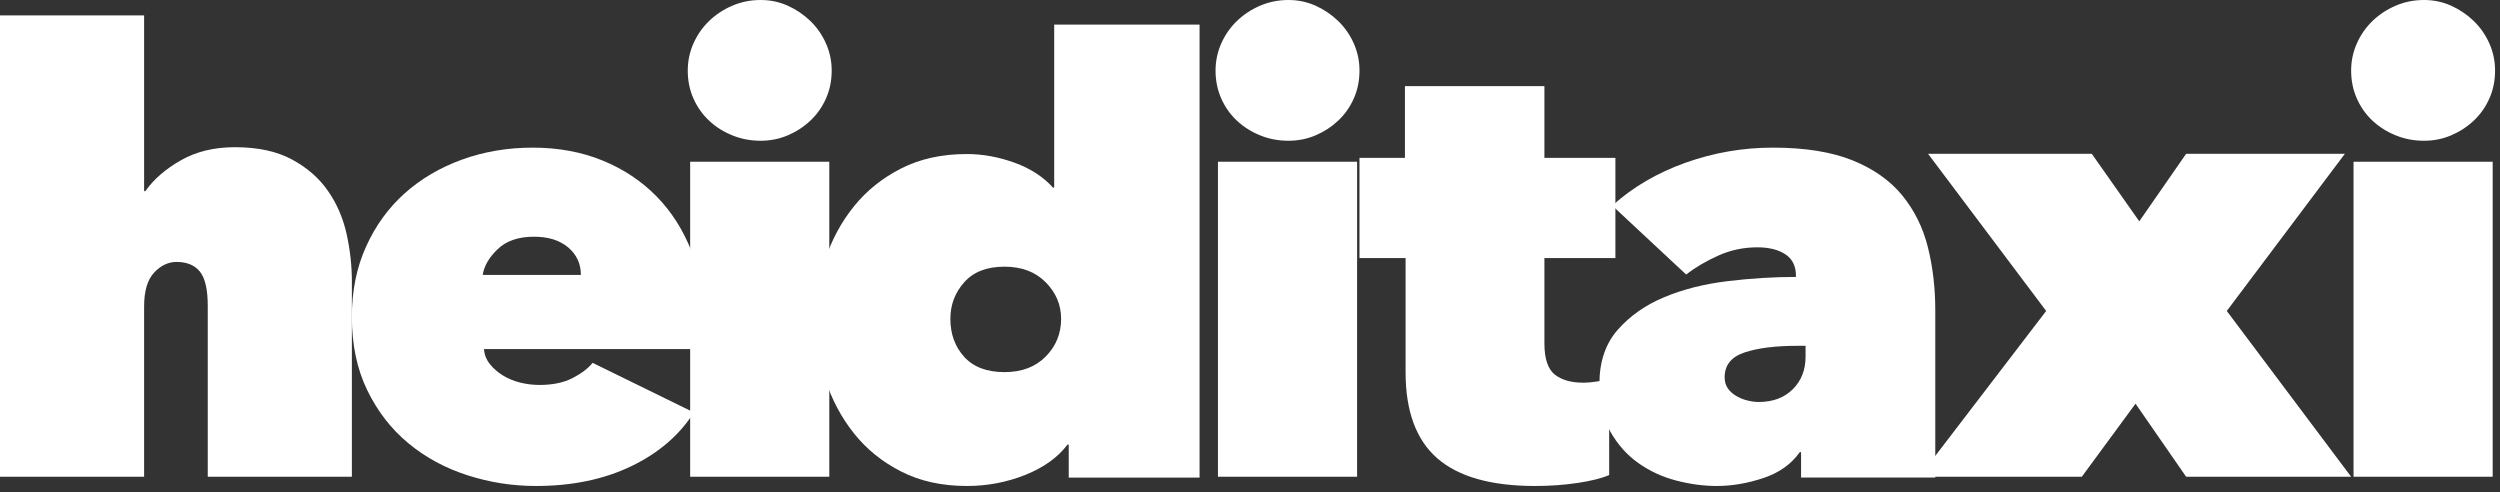 <?xml version="1.0" encoding="UTF-8"?>
<svg width="127px" height="25px" viewBox="0 0 127 25" version="1.1" xmlns="http://www.w3.org/2000/svg" xmlns:xlink="http://www.w3.org/1999/xlink">
    <rect x="0" y="0" width="127" height="25" fill="#333333" stroke="none"/>
    <!-- Generator: Sketch 61.2 (89653) - https://sketch.com -->
    <title>Group 15</title>
    <desc>Created with Sketch.</desc>
    <g id="Desktop" stroke="none" stroke-width="1" fill="none" fill-rule="evenodd">
        <g id="01_Kompetenzen/02_Weitere-Mandate" transform="translate(-541, -1230)" fill="#FFFFFF">
            <g id="Group" transform="translate(120, 806)">
                <g id="Mask-2-Copy-3" transform="translate(0, 384)">
                    <g id="Group-15" transform="translate(421, 40)">
                        <g id="Group-14">
                            <path d="M77.982,24.688 C75.747,24.688 74.092,24.22 73.016,23.283 C71.941,22.347 71.404,20.89 71.404,18.915 L71.404,13.111 L69.062,13.111 L69.062,8.018 L71.371,8.018 L71.371,4.375 L78.456,4.375 L78.456,8.018 L82.062,8.018 L82.062,13.111 L78.456,13.111 L78.456,17.433 C78.456,18.215 78.63,18.745 78.978,19.023 C79.326,19.301 79.806,19.44 80.418,19.44 C80.649,19.44 80.892,19.419 81.145,19.378 C81.398,19.337 81.598,19.296 81.746,19.254 L81.746,24.132 C81.367,24.296 80.834,24.43 80.148,24.533 C79.463,24.636 78.741,24.688 77.982,24.688" id="Fill-1"></path>
                            <path d="M91.299,17.567 C90.189,17.567 89.297,17.68 88.624,17.904 C87.949,18.13 87.612,18.549 87.612,19.163 C87.612,19.388 87.666,19.577 87.775,19.731 C87.884,19.884 88.025,20.012 88.199,20.114 C88.373,20.217 88.563,20.294 88.77,20.345 C88.976,20.396 89.166,20.421 89.341,20.421 C90.059,20.421 90.635,20.206 91.07,19.777 C91.505,19.347 91.723,18.795 91.723,18.119 L91.723,17.567 L91.299,17.567 Z M91.234,14.007 C91.234,13.515 91.054,13.152 90.695,12.917 C90.336,12.682 89.863,12.564 89.276,12.564 C88.579,12.564 87.922,12.702 87.302,12.978 C86.682,13.255 86.133,13.577 85.655,13.945 L81.903,10.446 C82.947,9.505 84.187,8.779 85.622,8.267 C87.057,7.756 88.536,7.5 90.059,7.5 C91.69,7.5 93.038,7.715 94.104,8.144 C95.17,8.574 96.012,9.168 96.632,9.924 C97.252,10.682 97.687,11.562 97.938,12.564 C98.188,13.567 98.312,14.631 98.312,15.756 L98.312,24.258 L91.494,24.258 L91.494,22.969 L91.429,22.969 C90.994,23.583 90.374,24.023 89.569,24.288 C88.765,24.554 87.982,24.688 87.22,24.688 C86.546,24.688 85.856,24.596 85.149,24.411 C84.442,24.227 83.8,23.931 83.224,23.521 C82.648,23.112 82.175,22.58 81.805,21.925 C81.435,21.27 81.25,20.463 81.25,19.5 C81.25,18.375 81.56,17.459 82.18,16.754 C82.8,16.048 83.588,15.495 84.546,15.096 C85.502,14.697 86.573,14.426 87.759,14.283 C88.944,14.14 90.102,14.068 91.234,14.068 L91.234,14.007 Z" id="Fill-3"></path>
                            <polygon id="Fill-5" points="108.485 20.507 105.755 24.219 97.5 24.219 103.945 15.797 97.945 7.812 106.262 7.812 108.675 11.243 111.056 7.812 119.12 7.812 113.12 15.797 119.438 24.219 111.056 24.219"></polygon>
                            <path d="M119.56,24.219 L126.628,24.219 L126.628,8.215 L119.56,8.215 L119.56,24.219 Z M119.438,3.59 C119.438,3.103 119.534,2.642 119.728,2.206 C119.921,1.77 120.187,1.39 120.523,1.065 C120.86,0.741 121.252,0.482 121.702,0.289 C122.15,0.096 122.629,0 123.139,0 C123.629,0 124.088,0.096 124.516,0.289 C124.945,0.482 125.328,0.741 125.664,1.065 C126,1.39 126.265,1.77 126.459,2.206 C126.653,2.642 126.75,3.103 126.75,3.59 C126.75,4.097 126.653,4.569 126.459,5.005 C126.265,5.441 126,5.816 125.664,6.131 C125.328,6.446 124.945,6.694 124.516,6.876 C124.088,7.059 123.629,7.15 123.139,7.15 C122.629,7.15 122.15,7.059 121.702,6.876 C121.252,6.694 120.86,6.446 120.523,6.131 C120.187,5.816 119.921,5.441 119.728,5.005 C119.534,4.569 119.438,4.097 119.438,3.59 L119.438,3.59 Z" id="Fill-7"></path>
                            <path d="M11.935,7.478 C13.093,7.478 14.057,7.684 14.826,8.098 C15.594,8.511 16.206,9.043 16.658,9.695 C17.111,10.345 17.427,11.074 17.606,11.88 C17.785,12.686 17.875,13.492 17.875,14.298 L17.875,24.219 L10.554,24.219 L10.554,15.538 C10.554,14.712 10.422,14.133 10.158,13.802 C9.893,13.472 9.497,13.306 8.969,13.306 C8.546,13.306 8.166,13.487 7.828,13.849 C7.49,14.21 7.321,14.784 7.321,15.569 L7.321,24.219 L0,24.219 L0,0.781 L7.321,0.781 L7.321,9.71 L7.385,9.71 C7.805,9.111 8.406,8.589 9.186,8.144 C9.965,7.7 10.881,7.478 11.935,7.478" id="Fill-9"></path>
                            <path d="M35.06,24.219 L42.128,24.219 L42.128,8.215 L35.06,8.215 L35.06,24.219 Z M34.938,3.59 C34.938,3.103 35.034,2.642 35.228,2.206 C35.421,1.77 35.687,1.39 36.024,1.065 C36.36,0.741 36.752,0.482 37.202,0.289 C37.65,0.096 38.13,0 38.64,0 C39.129,0 39.588,0.096 40.016,0.289 C40.445,0.482 40.828,0.741 41.164,1.065 C41.5,1.39 41.765,1.77 41.959,2.206 C42.153,2.642 42.25,3.103 42.25,3.59 C42.25,4.097 42.153,4.569 41.959,5.005 C41.765,5.441 41.5,5.816 41.164,6.131 C40.828,6.446 40.445,6.694 40.016,6.876 C39.588,7.059 39.129,7.15 38.64,7.15 C38.13,7.15 37.65,7.059 37.202,6.876 C36.752,6.694 36.36,6.446 36.024,6.131 C35.687,5.816 35.421,5.441 35.228,5.005 C35.034,4.569 34.938,4.097 34.938,3.59 L34.938,3.59 Z" id="Fill-10"></path>
                            <path d="M48.279,16.195 C48.279,16.967 48.513,17.611 48.982,18.128 C49.45,18.646 50.133,18.904 51.028,18.904 C51.901,18.904 52.599,18.641 53.122,18.113 C53.643,17.585 53.905,16.946 53.905,16.195 C53.905,15.485 53.643,14.867 53.122,14.339 C52.599,13.811 51.901,13.547 51.028,13.547 C50.133,13.547 49.45,13.811 48.982,14.339 C48.513,14.867 48.279,15.485 48.279,16.195 M41.438,16.195 C41.438,15.16 41.603,14.146 41.933,13.151 C42.263,12.158 42.748,11.264 43.388,10.473 C44.027,9.681 44.826,9.042 45.785,8.555 C46.744,8.068 47.852,7.825 49.11,7.825 C49.919,7.825 50.729,7.972 51.539,8.266 C52.349,8.56 52.999,8.981 53.489,9.529 L53.553,9.529 L53.553,1.25 L60.938,1.25 L60.938,24.262 L54.292,24.262 L54.292,22.587 L54.228,22.587 C53.737,23.237 53.023,23.749 52.085,24.125 C51.147,24.5 50.155,24.688 49.112,24.688 C47.854,24.688 46.745,24.444 45.786,23.957 C44.827,23.47 44.027,22.826 43.388,22.024 C42.748,21.223 42.263,20.315 41.933,19.3 C41.603,18.286 41.438,17.251 41.438,16.195" id="Fill-11"></path>
                            <path d="M61.872,24.219 L68.94,24.219 L68.94,8.215 L61.872,8.215 L61.872,24.219 Z M61.75,3.59 C61.75,3.103 61.847,2.642 62.04,2.206 C62.234,1.77 62.499,1.39 62.836,1.065 C63.173,0.741 63.565,0.482 64.014,0.289 C64.463,0.096 64.942,0 65.452,0 C65.942,0 66.401,0.096 66.829,0.289 C67.258,0.482 67.64,0.741 67.977,1.065 C68.313,1.39 68.578,1.77 68.772,2.206 C68.966,2.642 69.062,3.103 69.062,3.59 C69.062,4.097 68.966,4.569 68.772,5.005 C68.578,5.441 68.313,5.816 67.977,6.131 C67.64,6.446 67.258,6.694 66.829,6.876 C66.401,7.059 65.942,7.15 65.452,7.15 C64.942,7.15 64.463,7.059 64.014,6.876 C63.565,6.694 63.173,6.446 62.836,6.131 C62.499,5.816 62.234,5.441 62.04,5.005 C61.847,4.569 61.75,4.097 61.75,3.59 L61.75,3.59 Z" id="Fill-12"></path>
                            <path d="M29.509,13.968 C29.509,13.402 29.295,12.936 28.867,12.571 C28.438,12.207 27.858,12.025 27.126,12.025 C26.331,12.025 25.715,12.237 25.276,12.662 C24.837,13.087 24.586,13.523 24.523,13.968 L29.509,13.968 Z M35.75,16.246 C35.75,16.509 35.745,16.777 35.734,17.05 C35.723,17.324 35.708,17.551 35.687,17.734 L24.586,17.734 C24.606,18.017 24.706,18.27 24.884,18.493 C25.061,18.716 25.281,18.908 25.542,19.07 C25.804,19.232 26.096,19.353 26.421,19.434 C26.744,19.515 27.074,19.555 27.409,19.555 C28.077,19.555 28.636,19.439 29.086,19.206 C29.535,18.974 29.875,18.716 30.105,18.432 L35.248,20.952 C34.516,22.106 33.455,23.017 32.065,23.685 C30.675,24.353 29.06,24.688 27.22,24.688 C26.029,24.688 24.868,24.505 23.739,24.141 C22.61,23.777 21.612,23.235 20.744,22.516 C19.877,21.798 19.181,20.902 18.659,19.829 C18.136,18.756 17.875,17.511 17.875,16.094 C17.875,14.778 18.115,13.589 18.597,12.526 C19.077,11.463 19.73,10.562 20.556,9.823 C21.382,9.084 22.354,8.512 23.473,8.107 C24.591,7.703 25.788,7.5 27.064,7.5 C28.359,7.5 29.541,7.718 30.607,8.153 C31.673,8.588 32.588,9.196 33.351,9.975 C34.114,10.754 34.704,11.681 35.123,12.753 C35.541,13.827 35.75,14.991 35.75,16.246 L35.75,16.246 Z" id="Fill-13"></path>
                        </g>
                    </g>
                </g>
            </g>
        </g>
    </g>
</svg>